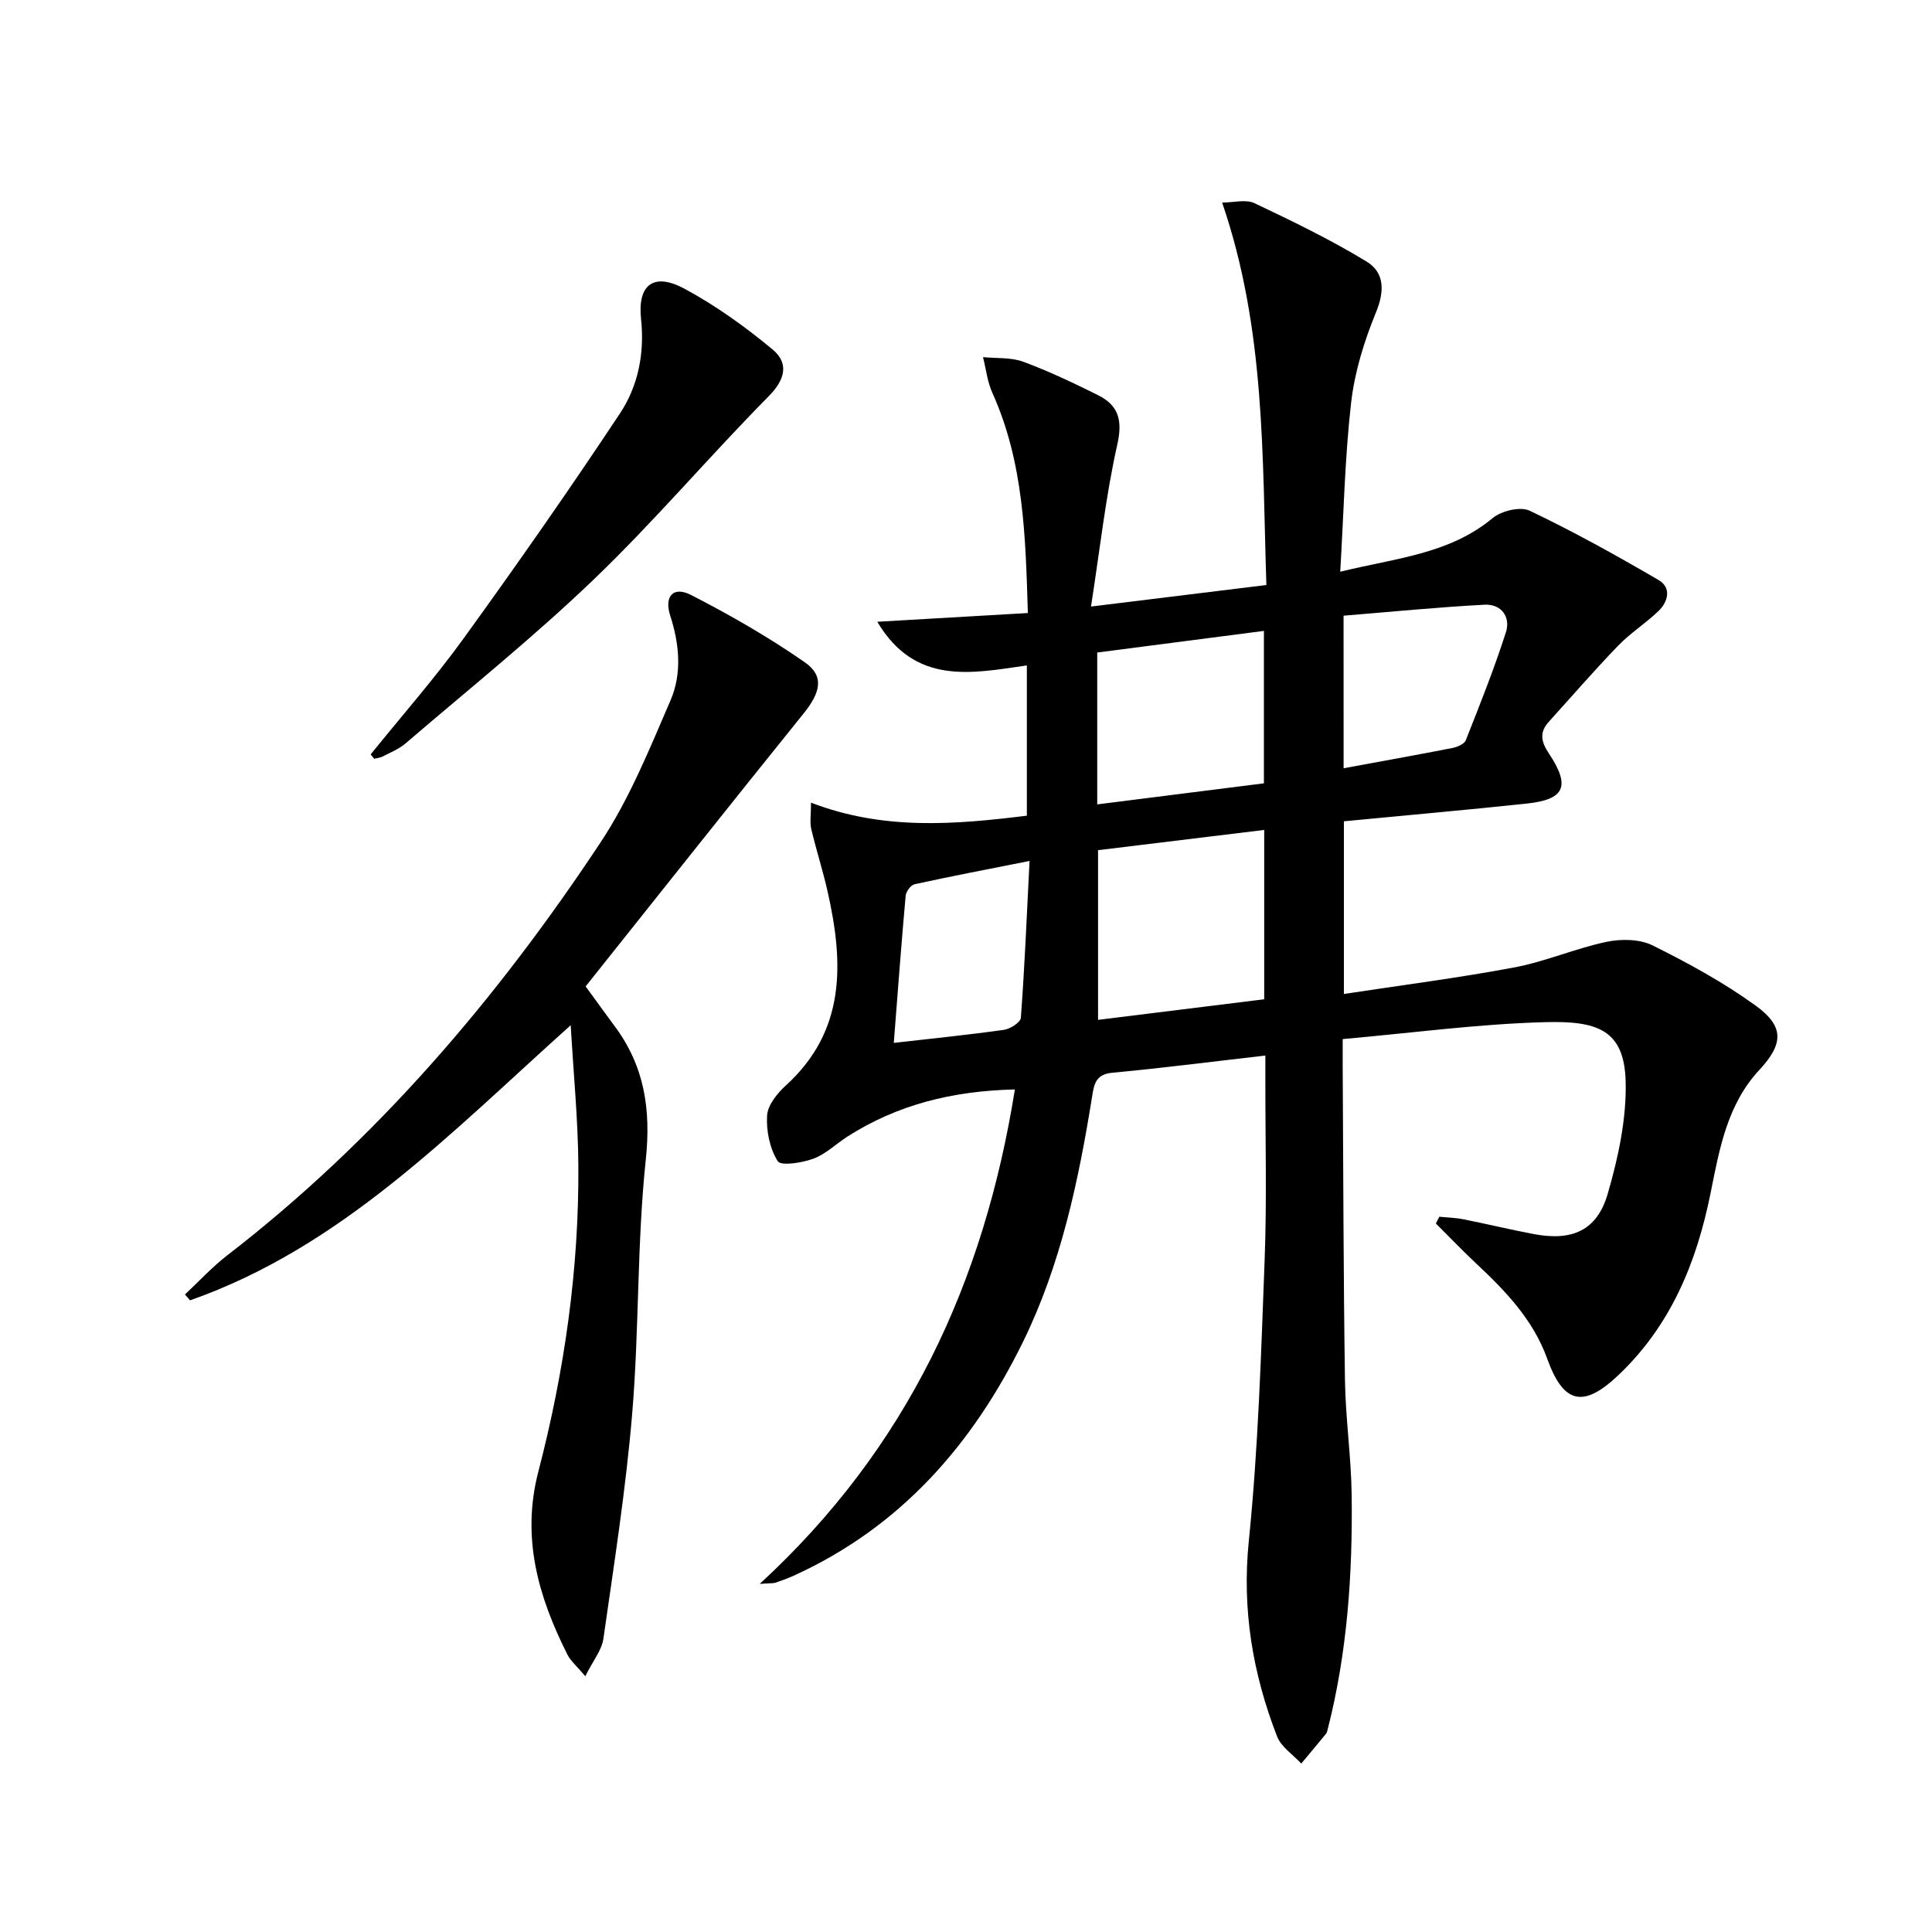<svg enable-background="new 0 0 400 400" viewBox="0 0 400 400" xmlns="http://www.w3.org/2000/svg"><path d="m210.12 225.56c-12.94.3-24.3 3.15-34.63 9.73-2.38 1.52-4.5 3.65-7.08 4.6-2.34.87-6.75 1.55-7.39.52-1.66-2.63-2.4-6.31-2.2-9.48.14-2.16 2.12-4.59 3.9-6.21 12.46-11.36 11.94-25.42 8.64-40.08-.98-4.37-2.37-8.65-3.4-13.01-.32-1.37-.05-2.88-.05-5.45 15.01 5.77 29.72 4.55 44.69 2.7 0-10.28 0-20.21 0-31.11-11.38 1.63-23.1 4.2-30.97-9.04 10.59-.61 20.57-1.19 31.18-1.81-.49-15.8-.83-31.14-7.36-45.6-1.03-2.28-1.3-4.91-1.93-7.38 2.8.28 5.8.02 8.35.96 5.28 1.95 10.4 4.4 15.46 6.91 4.31 2.15 5.12 5.27 3.98 10.3-2.38 10.59-3.56 21.46-5.43 33.47 12.98-1.6 24.38-3 36.31-4.46-.87-26.69-.16-52.96-9.16-79.18 2.38 0 4.9-.72 6.68.12 7.88 3.73 15.77 7.56 23.21 12.08 3.76 2.29 3.77 6.15 1.94 10.59-2.43 5.92-4.39 12.27-5.12 18.6-1.3 11.35-1.53 22.81-2.26 35.04 11.62-2.85 22.61-3.66 31.55-11.1 1.82-1.51 5.74-2.46 7.68-1.53 9.11 4.34 17.96 9.26 26.68 14.35 2.71 1.58 2 4.48-.04 6.44-2.63 2.53-5.79 4.52-8.31 7.13-4.94 5.11-9.6 10.5-14.37 15.77-1.99 2.2-1.63 4.09.02 6.58 4.53 6.82 3.27 9.53-4.66 10.37-12.52 1.33-25.06 2.43-37.79 3.66v35.75c11.88-1.81 23.64-3.31 35.26-5.49 6.47-1.22 12.66-3.94 19.11-5.3 3.04-.64 6.87-.59 9.55.74 7.38 3.66 14.71 7.67 21.37 12.49 5.95 4.31 5.69 7.95.73 13.28-6.71 7.21-8.29 16.5-10.12 25.59-2.89 14.33-8.23 27.32-19.06 37.6-7.25 6.88-11.37 5.99-14.74-3.38-2.93-8.12-8.67-14.07-14.78-19.79-2.84-2.66-5.53-5.48-8.28-8.22.24-.47.47-.93.71-1.4 1.66.17 3.36.2 4.99.53 4.88.97 9.73 2.15 14.62 3.07 7.88 1.49 13.05-.74 15.26-8.34 2.19-7.54 3.93-15.6 3.71-23.37-.31-10.73-6.05-12.47-16.78-12.17-13.74.37-27.44 2.23-41.8 3.5 0 2.09-.01 3.86 0 5.63.13 21.66.15 43.32.47 64.97.12 7.96 1.29 15.91 1.39 23.88.2 16.32-.9 32.54-4.97 48.44-.08.32-.16.68-.36.93-1.69 2.06-3.4 4.1-5.11 6.15-1.71-1.86-4.16-3.44-5.01-5.63-5.03-12.98-7.29-26.22-5.85-40.42 1.96-19.33 2.55-38.81 3.28-58.24.47-12.48.13-24.99.15-37.49 0-1.63 0-3.26 0-4.81-10.91 1.25-21.28 2.59-31.69 3.56-3.49.32-3.78 2.43-4.19 4.99-2.8 17.42-6.46 34.68-14.24 50.61-10.43 21.34-25.44 38.5-47.56 48.54-1.21.55-2.46 1-3.72 1.43-.43.15-.92.09-3.29.26 30.66-28.21 46.45-62.53 52.83-102.37zm17.22-49.54v35.13c11.68-1.45 22.99-2.85 34.4-4.26 0-11.8 0-23.22 0-35.06-11.62 1.43-22.94 2.8-34.4 4.19zm-.17-9.48c12-1.52 23.39-2.96 34.51-4.36 0-11.03 0-20.96 0-31.56-11.8 1.53-23.2 3.01-34.51 4.48zm51.01-7.48c7.85-1.45 15.18-2.76 22.49-4.19 1.03-.2 2.49-.81 2.8-1.6 2.93-7.39 5.88-14.79 8.31-22.36 1.03-3.21-.98-5.9-4.43-5.71-9.72.51-19.41 1.48-29.18 2.27.01 10.89.01 20.84.01 31.59zm-93.13 56.86c8.02-.92 15.42-1.66 22.79-2.7 1.32-.19 3.45-1.55 3.52-2.5.77-10.38 1.21-20.79 1.8-32.47-8.67 1.72-16.25 3.17-23.79 4.82-.78.17-1.78 1.49-1.86 2.35-.89 9.9-1.63 19.8-2.46 30.5z"/><path d="m121.25 204.22c2.66 3.65 4.3 5.94 5.99 8.21 6.19 8.3 7.56 17.26 6.46 27.7-1.83 17.33-1.35 34.9-2.79 52.29-1.3 15.67-3.76 31.26-5.98 46.84-.34 2.4-2.16 4.58-3.75 7.78-1.73-2.06-3.01-3.11-3.7-4.47-6.03-11.97-9.58-24.19-6.02-37.89 5.41-20.8 8.45-42.02 8.28-63.57-.07-9.24-.98-18.47-1.58-28.85-24.89 22.31-47.41 45.93-78.81 56.96-.35-.4-.71-.8-1.06-1.21 2.9-2.71 5.61-5.67 8.74-8.09 30.93-23.87 55.91-53.19 77.34-85.56 5.98-9.03 10.12-19.34 14.45-29.35 2.4-5.55 1.85-11.65-.05-17.52-1.31-4.03.61-6.21 4.34-4.29 8.09 4.15 16.03 8.72 23.49 13.9 4.14 2.87 3.28 6.29-.24 10.64-15.11 18.74-30.08 37.63-45.11 56.48z"/><path d="m76.74 156.19c6.45-7.99 13.25-15.72 19.26-24.03 11.08-15.32 21.92-30.82 32.36-46.57 3.77-5.69 5.12-12.43 4.36-19.56s2.65-9.67 8.98-6.26c6.48 3.49 12.59 7.87 18.25 12.58 3.36 2.8 2.72 6.13-.81 9.7-12.27 12.41-23.57 25.79-36.15 37.86-12.43 11.94-25.92 22.76-39.02 34-1.36 1.17-3.12 1.87-4.73 2.71-.53.28-1.17.32-1.77.47-.24-.31-.49-.6-.73-.9z"/></svg>
